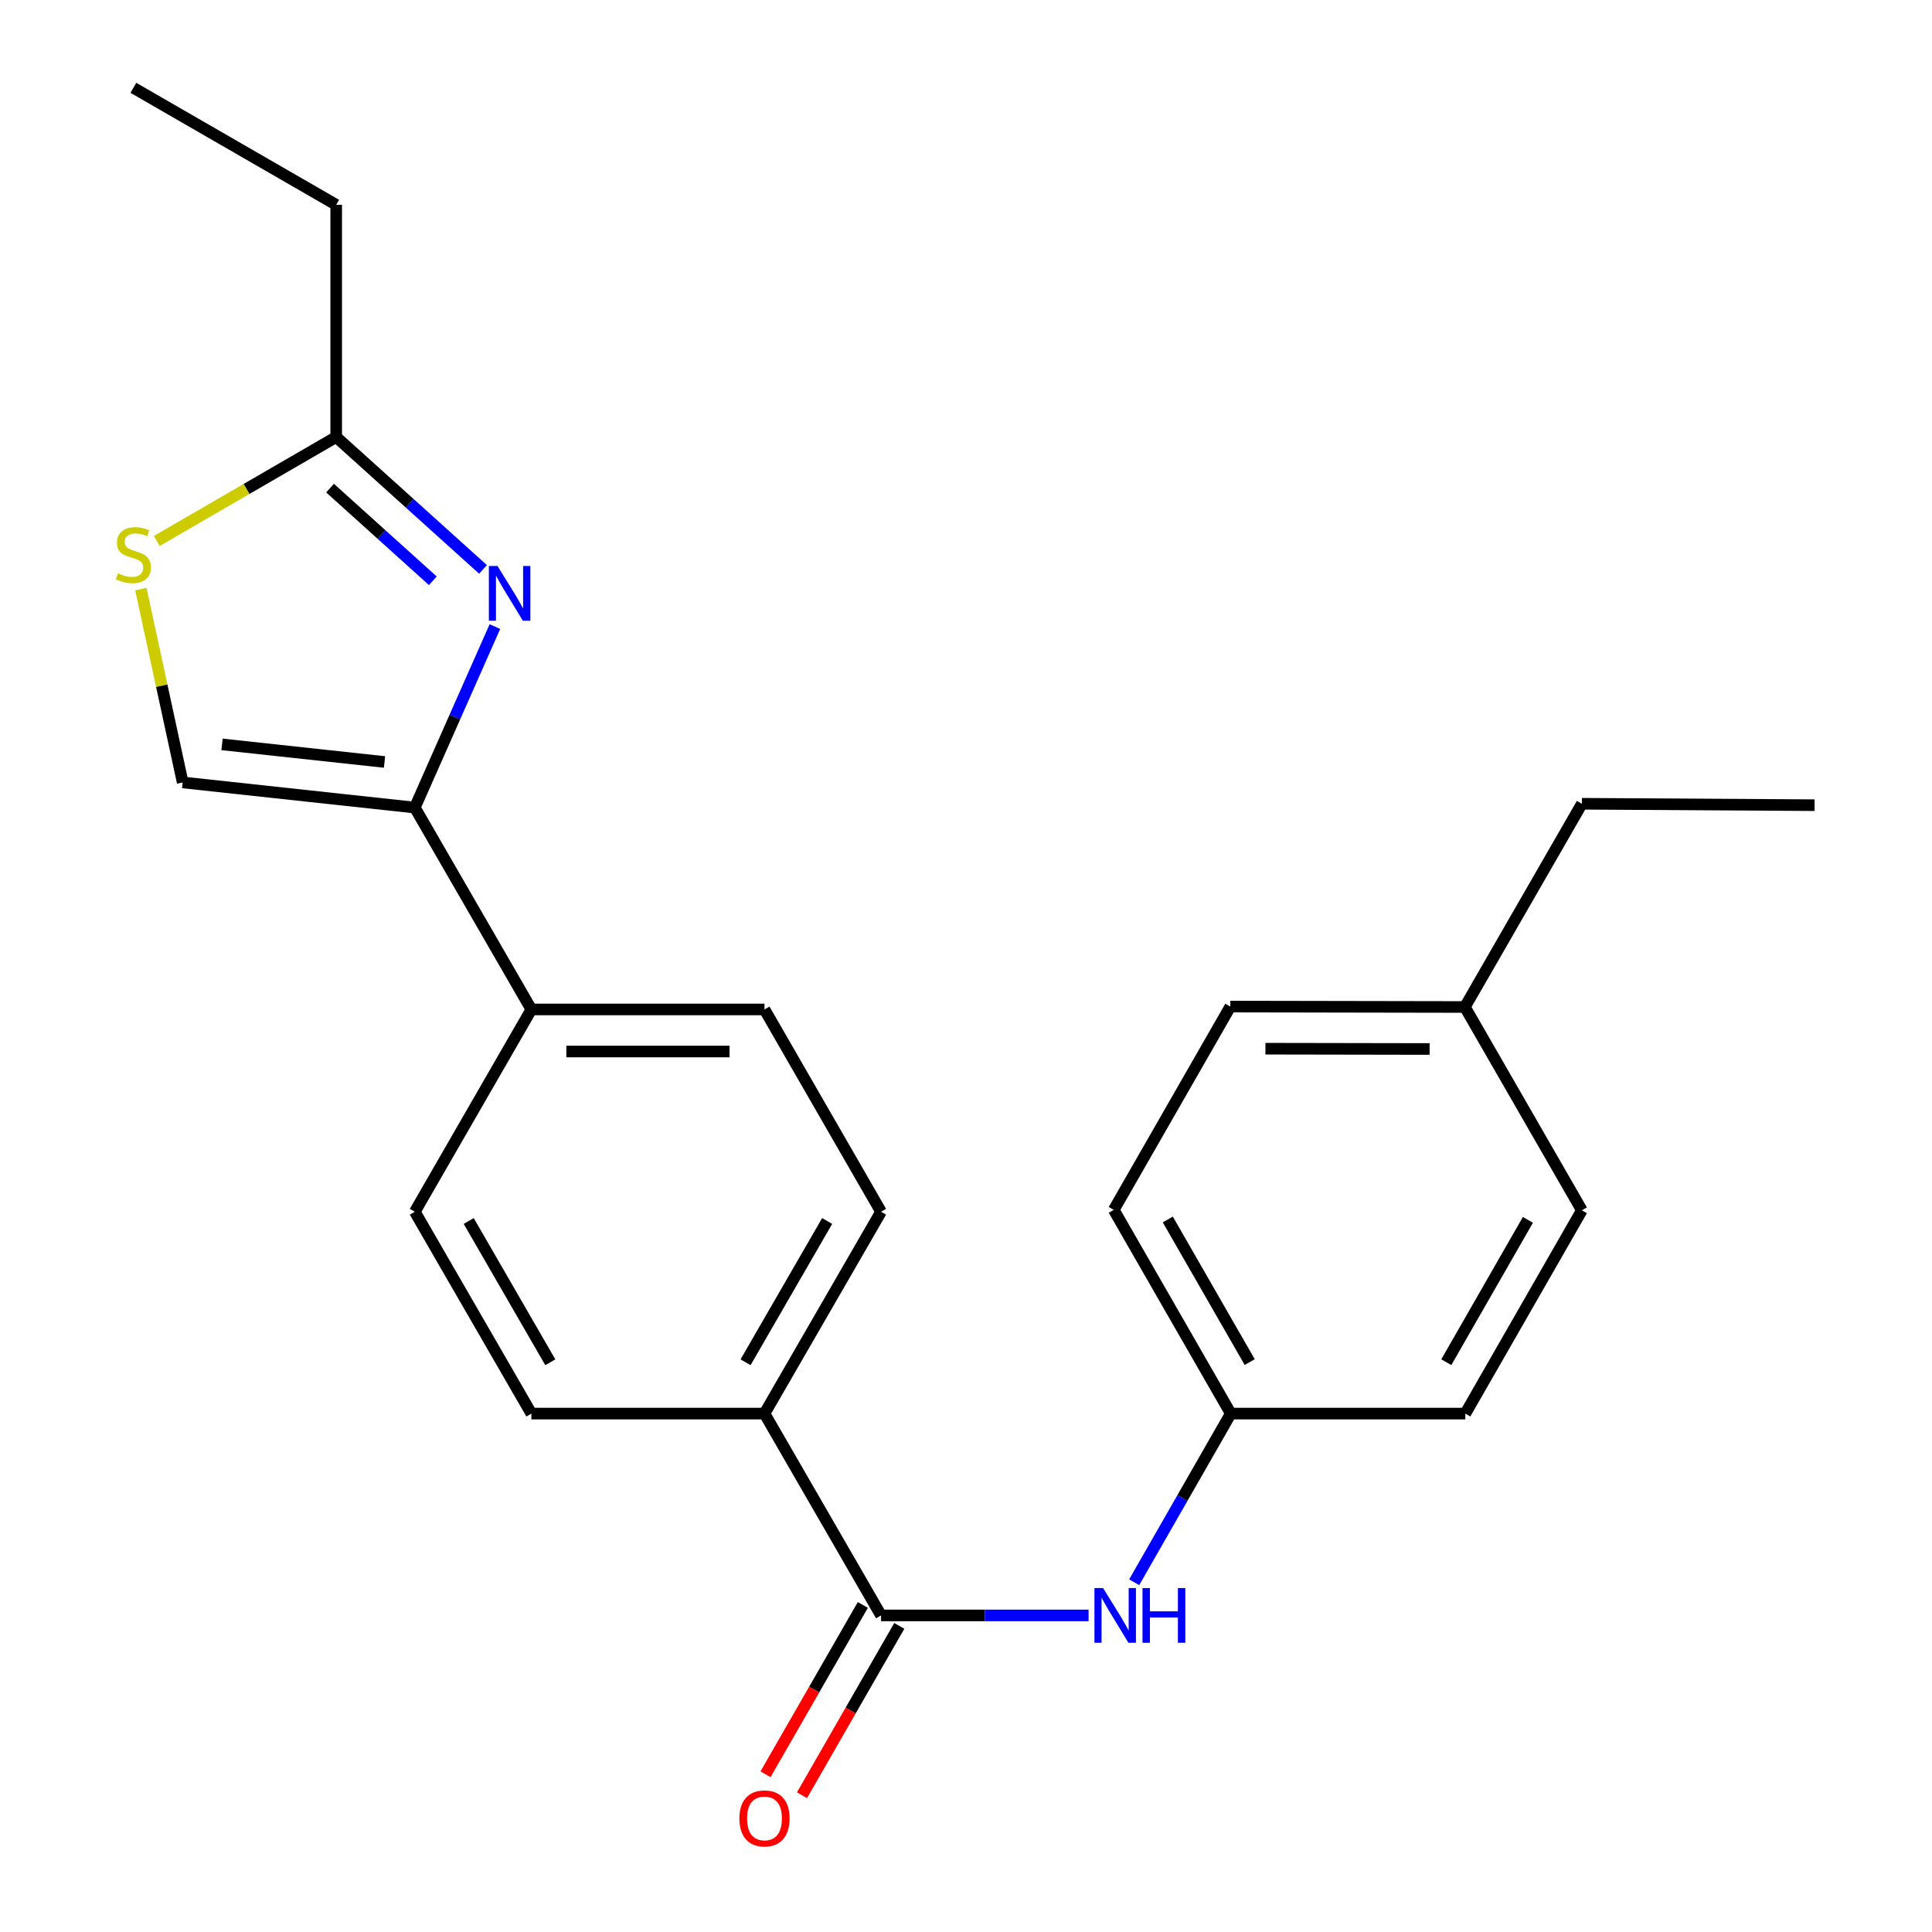 <?xml version='1.0' encoding='iso-8859-1'?>
<svg version='1.1' baseProfile='full'
              xmlns='http://www.w3.org/2000/svg'
                      xmlns:rdkit='http://www.rdkit.org/xml'
                      xmlns:xlink='http://www.w3.org/1999/xlink'
                  xml:space='preserve'
width='1000px' height='1000px' viewBox='0 0 1000 1000'>
<!-- END OF HEADER -->
<rect style='opacity:1.0;fill:#FFFFFF;stroke:none' width='1000' height='1000' x='0' y='0'> </rect>
<path class='bond-0' d='M 256.167,324.321 L 235.435,371.159' style='fill:none;fill-rule:evenodd;stroke:#0000FF;stroke-width:6px;stroke-linecap:butt;stroke-linejoin:miter;stroke-opacity:1' />
<path class='bond-0' d='M 235.435,371.159 L 214.704,417.998' style='fill:none;fill-rule:evenodd;stroke:#000000;stroke-width:6px;stroke-linecap:butt;stroke-linejoin:miter;stroke-opacity:1' />
<path class='bond-2' d='M 250.014,294.722 L 212.014,260.46' style='fill:none;fill-rule:evenodd;stroke:#0000FF;stroke-width:6px;stroke-linecap:butt;stroke-linejoin:miter;stroke-opacity:1' />
<path class='bond-2' d='M 212.014,260.46 L 174.015,226.198' style='fill:none;fill-rule:evenodd;stroke:#000000;stroke-width:6px;stroke-linecap:butt;stroke-linejoin:miter;stroke-opacity:1' />
<path class='bond-2' d='M 224.035,300.613 L 197.435,276.63' style='fill:none;fill-rule:evenodd;stroke:#0000FF;stroke-width:6px;stroke-linecap:butt;stroke-linejoin:miter;stroke-opacity:1' />
<path class='bond-2' d='M 197.435,276.63 L 170.835,252.647' style='fill:none;fill-rule:evenodd;stroke:#000000;stroke-width:6px;stroke-linecap:butt;stroke-linejoin:miter;stroke-opacity:1' />
<path class='bond-4' d='M 214.704,417.998 L 94.559,404.983' style='fill:none;fill-rule:evenodd;stroke:#000000;stroke-width:6px;stroke-linecap:butt;stroke-linejoin:miter;stroke-opacity:1' />
<path class='bond-4' d='M 199.027,394.4 L 114.925,385.29' style='fill:none;fill-rule:evenodd;stroke:#000000;stroke-width:6px;stroke-linecap:butt;stroke-linejoin:miter;stroke-opacity:1' />
<path class='bond-6' d='M 214.704,417.998 L 275.037,522.491' style='fill:none;fill-rule:evenodd;stroke:#000000;stroke-width:6px;stroke-linecap:butt;stroke-linejoin:miter;stroke-opacity:1' />
<path class='bond-1' d='M 456.034,836.141 L 395.702,731.671' style='fill:none;fill-rule:evenodd;stroke:#000000;stroke-width:6px;stroke-linecap:butt;stroke-linejoin:miter;stroke-opacity:1' />
<path class='bond-5' d='M 456.034,836.141 L 509.742,836.141' style='fill:none;fill-rule:evenodd;stroke:#000000;stroke-width:6px;stroke-linecap:butt;stroke-linejoin:miter;stroke-opacity:1' />
<path class='bond-5' d='M 509.742,836.141 L 563.45,836.141' style='fill:none;fill-rule:evenodd;stroke:#0000FF;stroke-width:6px;stroke-linecap:butt;stroke-linejoin:miter;stroke-opacity:1' />
<path class='bond-8' d='M 446.596,830.717 L 421.414,874.538' style='fill:none;fill-rule:evenodd;stroke:#000000;stroke-width:6px;stroke-linecap:butt;stroke-linejoin:miter;stroke-opacity:1' />
<path class='bond-8' d='M 421.414,874.538 L 396.232,918.359' style='fill:none;fill-rule:evenodd;stroke:#FF0000;stroke-width:6px;stroke-linecap:butt;stroke-linejoin:miter;stroke-opacity:1' />
<path class='bond-8' d='M 465.473,841.565 L 440.291,885.386' style='fill:none;fill-rule:evenodd;stroke:#000000;stroke-width:6px;stroke-linecap:butt;stroke-linejoin:miter;stroke-opacity:1' />
<path class='bond-8' d='M 440.291,885.386 L 415.109,929.207' style='fill:none;fill-rule:evenodd;stroke:#FF0000;stroke-width:6px;stroke-linecap:butt;stroke-linejoin:miter;stroke-opacity:1' />
<path class='bond-3' d='M 174.015,226.198 L 127.582,253.098' style='fill:none;fill-rule:evenodd;stroke:#000000;stroke-width:6px;stroke-linecap:butt;stroke-linejoin:miter;stroke-opacity:1' />
<path class='bond-3' d='M 127.582,253.098 L 81.15,279.997' style='fill:none;fill-rule:evenodd;stroke:#CCCC00;stroke-width:6px;stroke-linecap:butt;stroke-linejoin:miter;stroke-opacity:1' />
<path class='bond-19' d='M 174.015,226.198 L 174.015,106.017' style='fill:none;fill-rule:evenodd;stroke:#000000;stroke-width:6px;stroke-linecap:butt;stroke-linejoin:miter;stroke-opacity:1' />
<path class='bond-23' d='M 72.909,304.912 L 83.734,354.947' style='fill:none;fill-rule:evenodd;stroke:#CCCC00;stroke-width:6px;stroke-linecap:butt;stroke-linejoin:miter;stroke-opacity:1' />
<path class='bond-23' d='M 83.734,354.947 L 94.559,404.983' style='fill:none;fill-rule:evenodd;stroke:#000000;stroke-width:6px;stroke-linecap:butt;stroke-linejoin:miter;stroke-opacity:1' />
<path class='bond-13' d='M 587.054,818.971 L 612.055,775.321' style='fill:none;fill-rule:evenodd;stroke:#0000FF;stroke-width:6px;stroke-linecap:butt;stroke-linejoin:miter;stroke-opacity:1' />
<path class='bond-13' d='M 612.055,775.321 L 637.057,731.671' style='fill:none;fill-rule:evenodd;stroke:#000000;stroke-width:6px;stroke-linecap:butt;stroke-linejoin:miter;stroke-opacity:1' />
<path class='bond-11' d='M 275.037,522.491 L 214.704,627.202' style='fill:none;fill-rule:evenodd;stroke:#000000;stroke-width:6px;stroke-linecap:butt;stroke-linejoin:miter;stroke-opacity:1' />
<path class='bond-12' d='M 275.037,522.491 L 395.702,522.491' style='fill:none;fill-rule:evenodd;stroke:#000000;stroke-width:6px;stroke-linecap:butt;stroke-linejoin:miter;stroke-opacity:1' />
<path class='bond-12' d='M 293.136,544.263 L 377.602,544.263' style='fill:none;fill-rule:evenodd;stroke:#000000;stroke-width:6px;stroke-linecap:butt;stroke-linejoin:miter;stroke-opacity:1' />
<path class='bond-7' d='M 395.702,731.671 L 456.034,627.202' style='fill:none;fill-rule:evenodd;stroke:#000000;stroke-width:6px;stroke-linecap:butt;stroke-linejoin:miter;stroke-opacity:1' />
<path class='bond-7' d='M 385.898,705.113 L 428.131,631.984' style='fill:none;fill-rule:evenodd;stroke:#000000;stroke-width:6px;stroke-linecap:butt;stroke-linejoin:miter;stroke-opacity:1' />
<path class='bond-24' d='M 395.702,731.671 L 275.037,731.671' style='fill:none;fill-rule:evenodd;stroke:#000000;stroke-width:6px;stroke-linecap:butt;stroke-linejoin:miter;stroke-opacity:1' />
<path class='bond-9' d='M 275.037,731.671 L 214.704,627.202' style='fill:none;fill-rule:evenodd;stroke:#000000;stroke-width:6px;stroke-linecap:butt;stroke-linejoin:miter;stroke-opacity:1' />
<path class='bond-9' d='M 284.84,705.113 L 242.608,631.984' style='fill:none;fill-rule:evenodd;stroke:#000000;stroke-width:6px;stroke-linecap:butt;stroke-linejoin:miter;stroke-opacity:1' />
<path class='bond-10' d='M 456.034,627.202 L 395.702,522.491' style='fill:none;fill-rule:evenodd;stroke:#000000;stroke-width:6px;stroke-linecap:butt;stroke-linejoin:miter;stroke-opacity:1' />
<path class='bond-15' d='M 637.057,731.671 L 758.447,731.671' style='fill:none;fill-rule:evenodd;stroke:#000000;stroke-width:6px;stroke-linecap:butt;stroke-linejoin:miter;stroke-opacity:1' />
<path class='bond-16' d='M 637.057,731.671 L 576.482,626.222' style='fill:none;fill-rule:evenodd;stroke:#000000;stroke-width:6px;stroke-linecap:butt;stroke-linejoin:miter;stroke-opacity:1' />
<path class='bond-16' d='M 646.849,705.009 L 604.447,631.195' style='fill:none;fill-rule:evenodd;stroke:#000000;stroke-width:6px;stroke-linecap:butt;stroke-linejoin:miter;stroke-opacity:1' />
<path class='bond-14' d='M 758.218,521.221 L 636.815,521.003' style='fill:none;fill-rule:evenodd;stroke:#000000;stroke-width:6px;stroke-linecap:butt;stroke-linejoin:miter;stroke-opacity:1' />
<path class='bond-14' d='M 739.968,542.96 L 654.986,542.808' style='fill:none;fill-rule:evenodd;stroke:#000000;stroke-width:6px;stroke-linecap:butt;stroke-linejoin:miter;stroke-opacity:1' />
<path class='bond-20' d='M 758.218,521.221 L 818.78,416.026' style='fill:none;fill-rule:evenodd;stroke:#000000;stroke-width:6px;stroke-linecap:butt;stroke-linejoin:miter;stroke-opacity:1' />
<path class='bond-25' d='M 758.218,521.221 L 818.78,626.452' style='fill:none;fill-rule:evenodd;stroke:#000000;stroke-width:6px;stroke-linecap:butt;stroke-linejoin:miter;stroke-opacity:1' />
<path class='bond-17' d='M 758.447,731.671 L 818.78,626.452' style='fill:none;fill-rule:evenodd;stroke:#000000;stroke-width:6px;stroke-linecap:butt;stroke-linejoin:miter;stroke-opacity:1' />
<path class='bond-17' d='M 748.61,705.059 L 790.843,631.405' style='fill:none;fill-rule:evenodd;stroke:#000000;stroke-width:6px;stroke-linecap:butt;stroke-linejoin:miter;stroke-opacity:1' />
<path class='bond-18' d='M 576.482,626.222 L 636.815,521.003' style='fill:none;fill-rule:evenodd;stroke:#000000;stroke-width:6px;stroke-linecap:butt;stroke-linejoin:miter;stroke-opacity:1' />
<path class='bond-21' d='M 174.015,106.017 L 69.037,45.455' style='fill:none;fill-rule:evenodd;stroke:#000000;stroke-width:6px;stroke-linecap:butt;stroke-linejoin:miter;stroke-opacity:1' />
<path class='bond-22' d='M 818.78,416.026 L 939.215,416.764' style='fill:none;fill-rule:evenodd;stroke:#000000;stroke-width:6px;stroke-linecap:butt;stroke-linejoin:miter;stroke-opacity:1' />
<path  class='atom-0' d='M 257.516 292.97
L 266.796 307.97
Q 267.716 309.45, 269.196 312.13
Q 270.676 314.81, 270.756 314.97
L 270.756 292.97
L 274.516 292.97
L 274.516 321.29
L 270.636 321.29
L 260.676 304.89
Q 259.516 302.97, 258.276 300.77
Q 257.076 298.57, 256.716 297.89
L 256.716 321.29
L 253.036 321.29
L 253.036 292.97
L 257.516 292.97
' fill='#0000FF'/>
<path  class='atom-4' d='M 61.037 296.735
Q 61.357 296.855, 62.677 297.415
Q 63.997 297.975, 65.437 298.335
Q 66.917 298.655, 68.357 298.655
Q 71.037 298.655, 72.597 297.375
Q 74.157 296.055, 74.157 293.775
Q 74.157 292.215, 73.357 291.255
Q 72.597 290.295, 71.397 289.775
Q 70.197 289.255, 68.197 288.655
Q 65.677 287.895, 64.157 287.175
Q 62.677 286.455, 61.597 284.935
Q 60.557 283.415, 60.557 280.855
Q 60.557 277.295, 62.957 275.095
Q 65.397 272.895, 70.197 272.895
Q 73.477 272.895, 77.197 274.455
L 76.277 277.535
Q 72.877 276.135, 70.317 276.135
Q 67.557 276.135, 66.037 277.295
Q 64.517 278.415, 64.557 280.375
Q 64.557 281.895, 65.317 282.815
Q 66.117 283.735, 67.237 284.255
Q 68.397 284.775, 70.317 285.375
Q 72.877 286.175, 74.397 286.975
Q 75.917 287.775, 76.997 289.415
Q 78.117 291.015, 78.117 293.775
Q 78.117 297.695, 75.477 299.815
Q 72.877 301.895, 68.517 301.895
Q 65.997 301.895, 64.077 301.335
Q 62.197 300.815, 59.957 299.895
L 61.037 296.735
' fill='#CCCC00'/>
<path  class='atom-6' d='M 570.96 821.981
L 580.24 836.981
Q 581.16 838.461, 582.64 841.141
Q 584.12 843.821, 584.2 843.981
L 584.2 821.981
L 587.96 821.981
L 587.96 850.301
L 584.08 850.301
L 574.12 833.901
Q 572.96 831.981, 571.72 829.781
Q 570.52 827.581, 570.16 826.901
L 570.16 850.301
L 566.48 850.301
L 566.48 821.981
L 570.96 821.981
' fill='#0000FF'/>
<path  class='atom-6' d='M 591.36 821.981
L 595.2 821.981
L 595.2 834.021
L 609.68 834.021
L 609.68 821.981
L 613.52 821.981
L 613.52 850.301
L 609.68 850.301
L 609.68 837.221
L 595.2 837.221
L 595.2 850.301
L 591.36 850.301
L 591.36 821.981
' fill='#0000FF'/>
<path  class='atom-9' d='M 382.702 941.21
Q 382.702 934.41, 386.062 930.61
Q 389.422 926.81, 395.702 926.81
Q 401.982 926.81, 405.342 930.61
Q 408.702 934.41, 408.702 941.21
Q 408.702 948.09, 405.302 952.01
Q 401.902 955.89, 395.702 955.89
Q 389.462 955.89, 386.062 952.01
Q 382.702 948.13, 382.702 941.21
M 395.702 952.69
Q 400.022 952.69, 402.342 949.81
Q 404.702 946.89, 404.702 941.21
Q 404.702 935.65, 402.342 932.85
Q 400.022 930.01, 395.702 930.01
Q 391.382 930.01, 389.022 932.81
Q 386.702 935.61, 386.702 941.21
Q 386.702 946.93, 389.022 949.81
Q 391.382 952.69, 395.702 952.69
' fill='#FF0000'/>
</svg>
